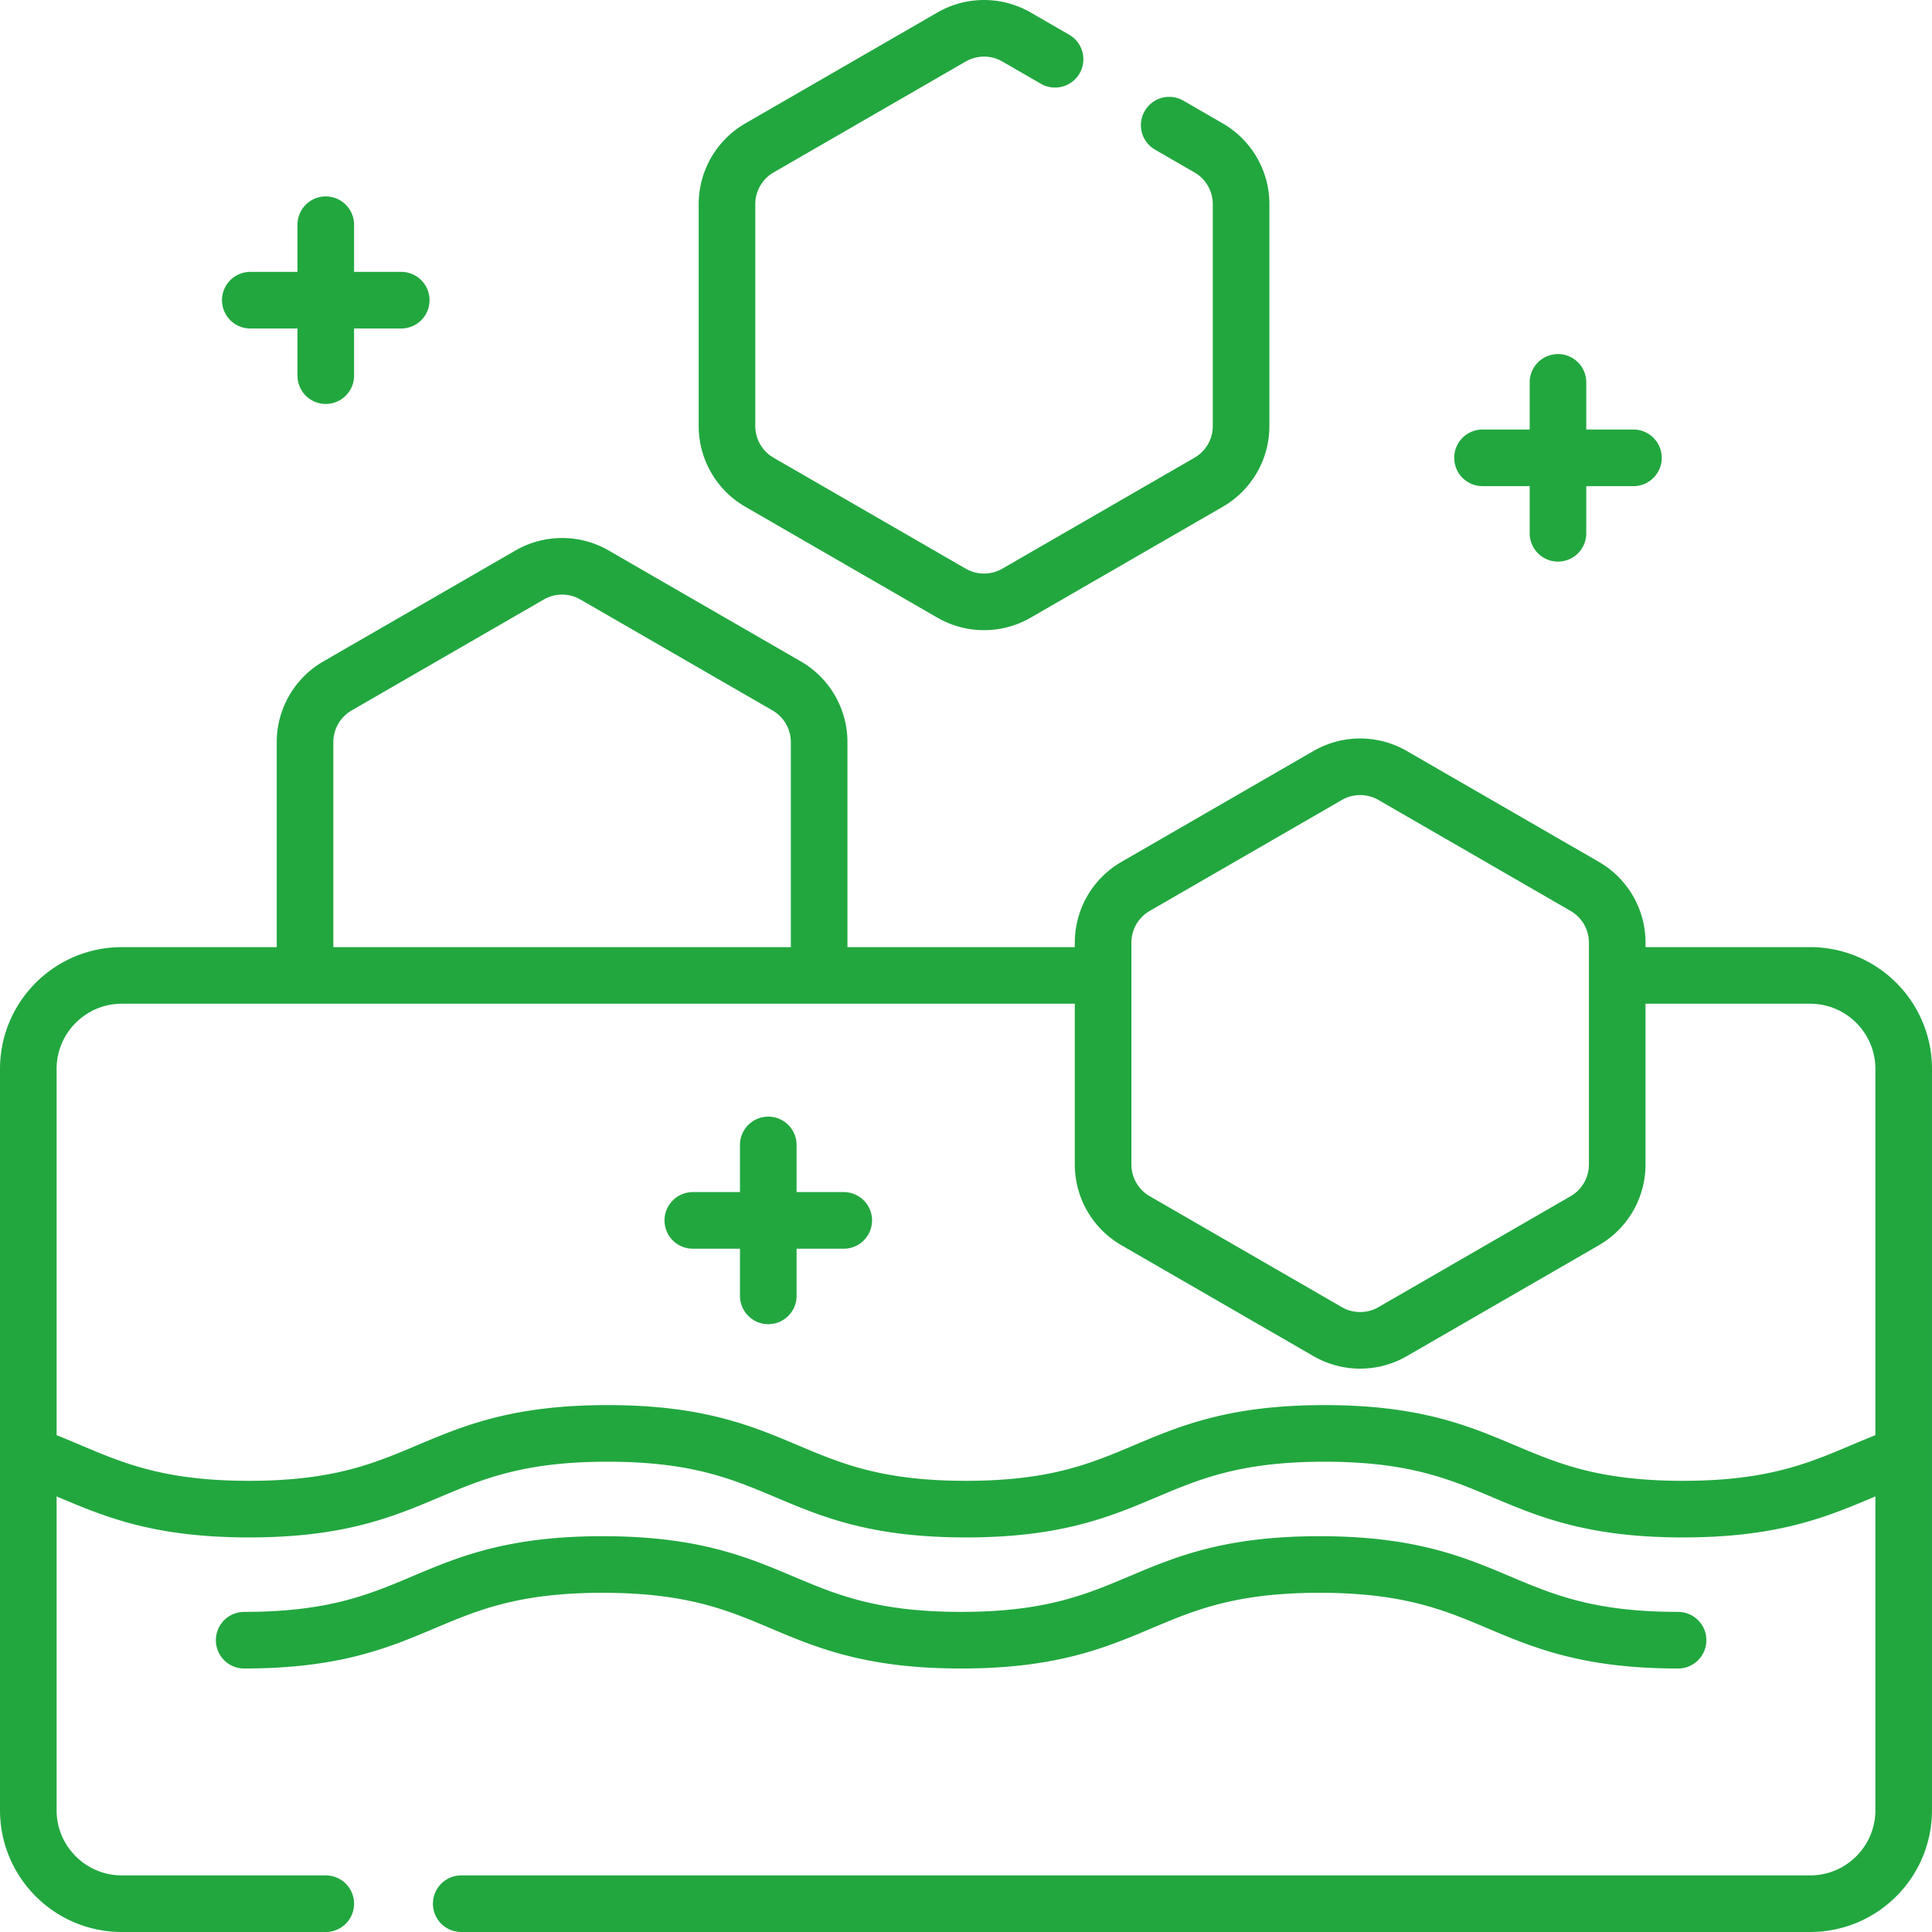 <?xml version="1.0" encoding="UTF-8"?>
<svg xmlns="http://www.w3.org/2000/svg" xmlns:xlink="http://www.w3.org/1999/xlink" version="1.1" width="512" height="512" x="0" y="0" viewBox="0 0 512 512" style="enable-background:new 0 0 512 512" xml:space="preserve" class="">
  <g>
    <path d="M217.082 255.474v-58.792c0-6.148-3.28-11.829-8.604-14.903l-50.915-29.396a17.208 17.208 0 0 0-17.208 0L89.44 181.779a17.209 17.209 0 0 0-8.604 14.903v58.792M86.331 504.5H32.295C18.601 504.5 7.5 493.399 7.5 479.705v-196.41c0-13.694 11.101-24.795 24.795-24.795h257.839M430.557 258.5h49.147c13.694 0 24.795 11.101 24.795 24.795v196.41c0 13.694-11.101 24.795-24.795 24.795H122.229" style="stroke-width:15;stroke-linecap:round;stroke-linejoin:round;stroke-miterlimit:10;" fill="none" stroke="#22a73f" stroke-width="15" stroke-linecap="round" stroke-linejoin="round" stroke-miterlimit="10" data-original="#000000" opacity="1"></path>
    <path d="M503.218 385.987c-16.105 5.898-27.139 13.947-57.218 13.947-47.51 0-47.51-20.067-95.01-20.067s-47.5 20.067-95 20.067-47.5-20.067-94.99-20.067c-47.5 0-47.5 20.067-95 20.067-30.368 0-41.323-8.205-57.685-14.117M444.708 434.669c-47.51 0-47.51-20.06-95.01-20.06s-47.5 20.06-95 20.06-47.5-20.06-94.99-20.06c-47.5 0-47.5 20.06-95 20.06M392.881 121.329h40M412.881 141.329v-40M183.602 323.417h40M203.602 343.417v-40M66.331 79.551h40M86.331 99.551v-40M419.976 234.906l-50.915-29.396a17.208 17.208 0 0 0-17.208 0l-50.915 29.396a17.209 17.209 0 0 0-8.604 14.903v58.792c0 6.148 3.28 11.829 8.604 14.903l50.915 29.396a17.208 17.208 0 0 0 17.208 0l50.915-29.396a17.209 17.209 0 0 0 8.604-14.903v-58.792c0-6.148-3.28-11.829-8.604-14.903zM279.6 15.703l-10.215-5.897a17.208 17.208 0 0 0-17.208 0l-50.915 29.396a17.209 17.209 0 0 0-8.604 14.903v58.792c0 6.148 3.28 11.829 8.604 14.903l50.915 29.396a17.208 17.208 0 0 0 17.208 0L320.3 127.8a17.209 17.209 0 0 0 8.604-14.903V54.104c0-6.148-3.28-11.829-8.604-14.903l-10.45-6.034" style="stroke-width:15;stroke-linecap:round;stroke-linejoin:round;stroke-miterlimit:10;" fill="none" stroke="#22a73f" stroke-width="15" stroke-linecap="round" stroke-linejoin="round" stroke-miterlimit="10" data-original="#000000" opacity="1"></path>
  </g>
</svg>
